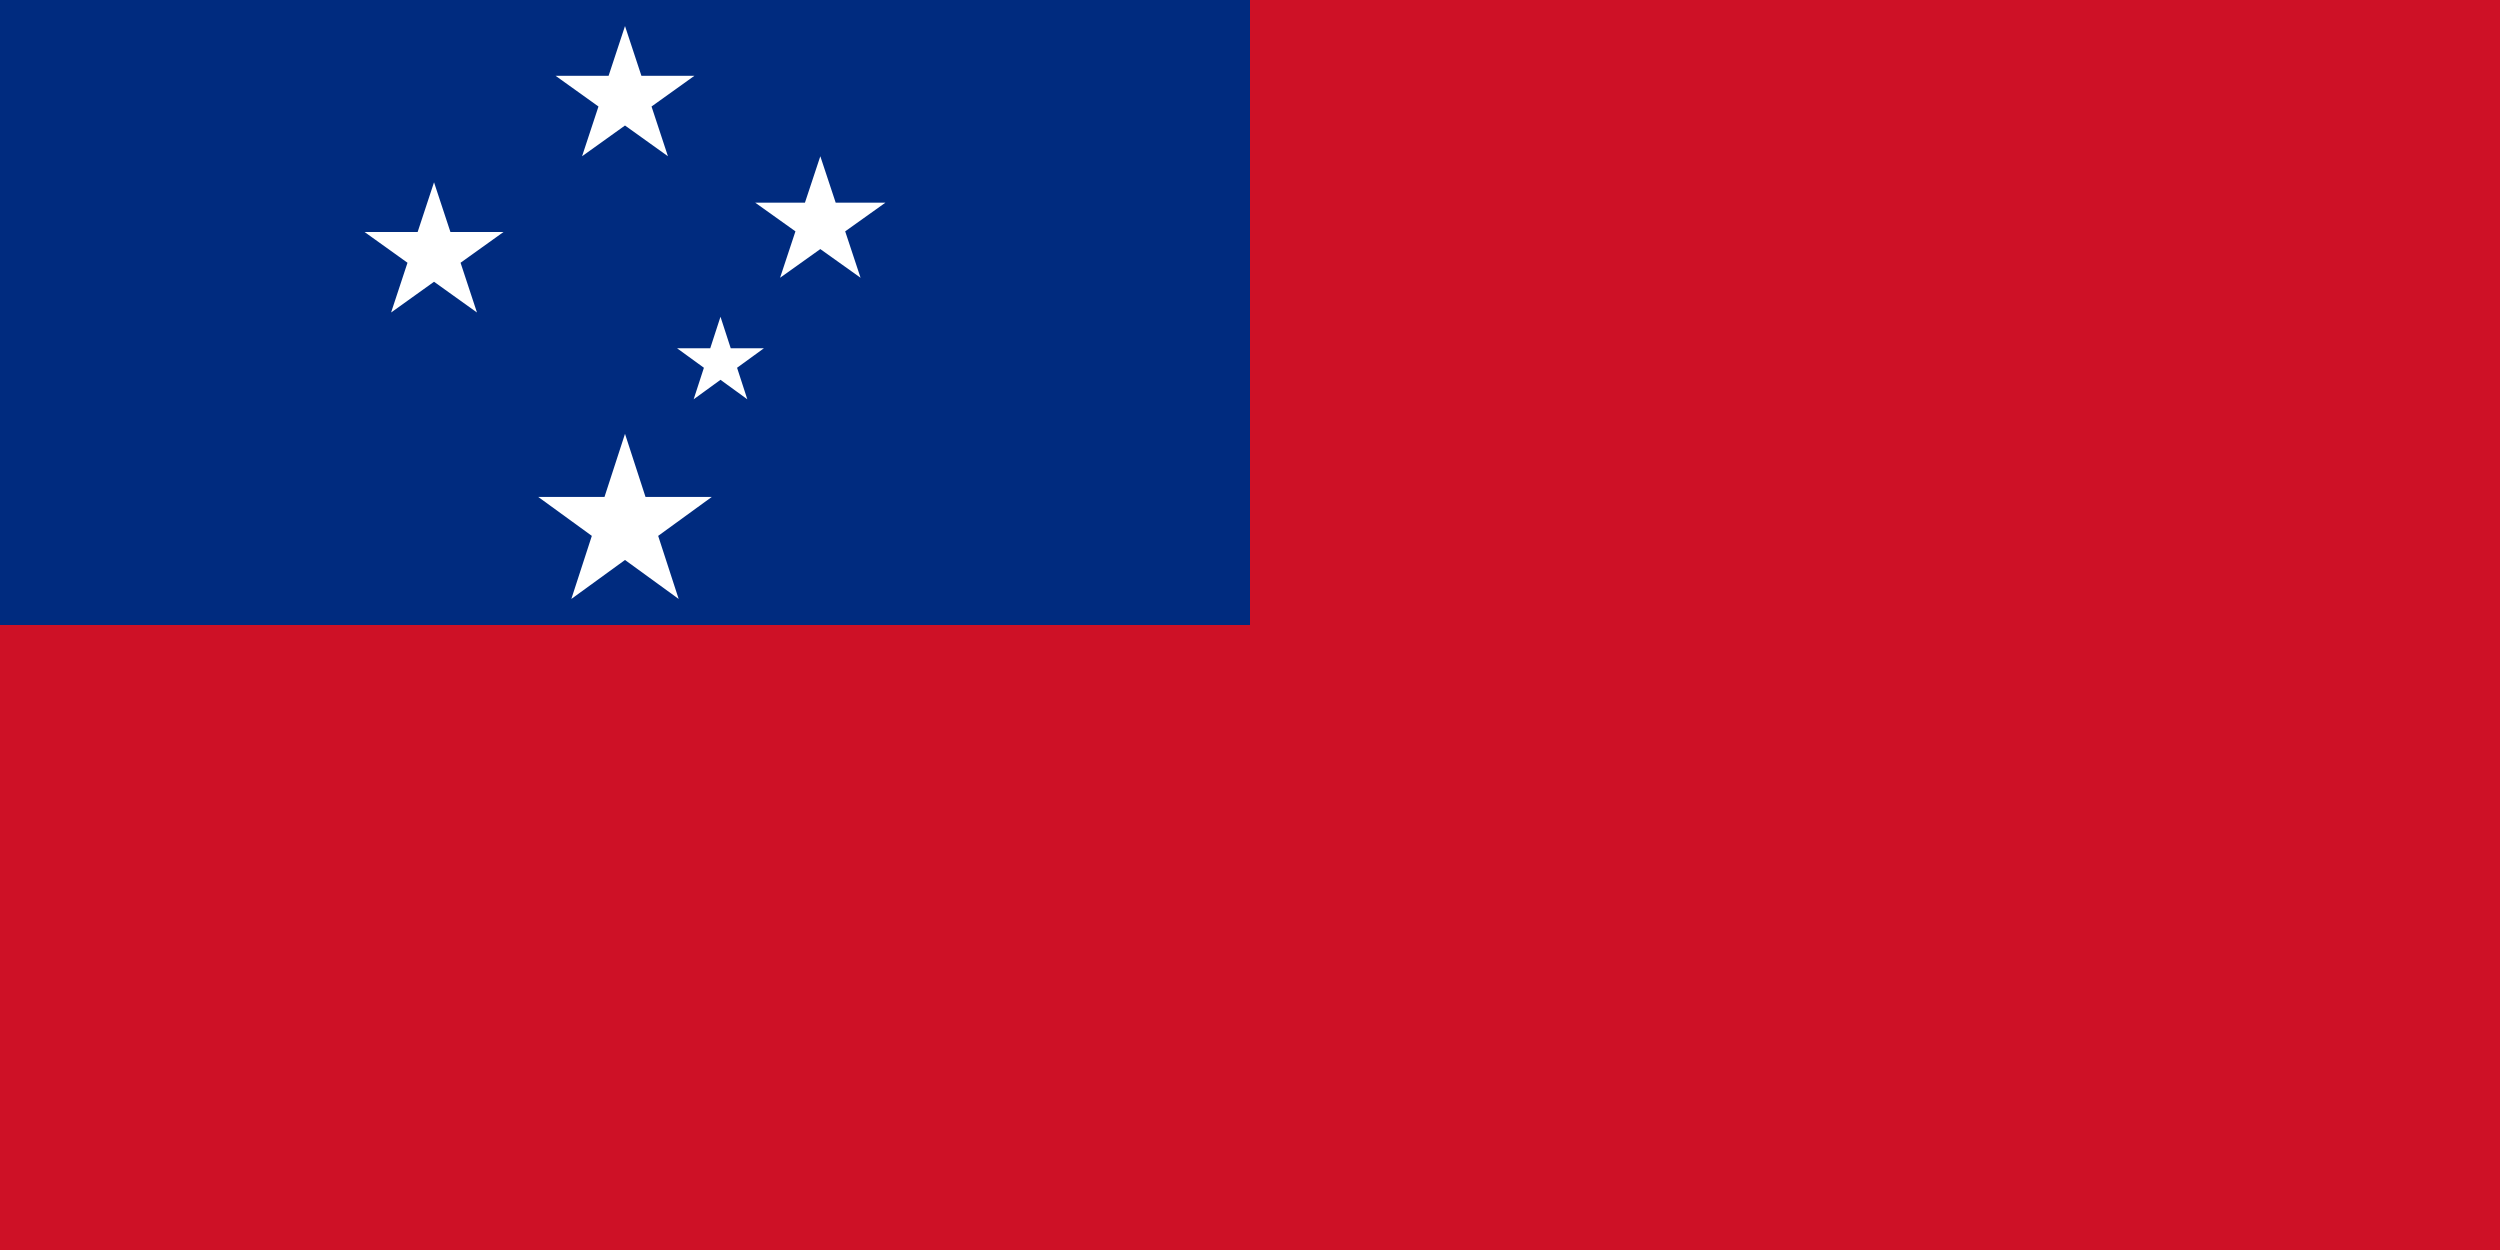 <?xml version="1.0" encoding="UTF-8"?>
<svg version="1.0" xmlns="http://www.w3.org/2000/svg" viewBox="0 0 2880 1440" xmlns:xlink="http://www.w3.org/1999/xlink" width="2880" height="1440">
	<rect width="2880" height="1440" fill="#ce1126"/>
	<rect width="1440" height="720" fill="#002b7f"/>
	<polygon points="0,-1 .588,.809 -.951,-.309 .951,-.309 -.588,.809" transform="translate(720,604.935) scale(105.146)" fill="#fff"/>
	<polygon id="p" points="0,-1 .588,.809 -.951,-.309 .951,-.309 -.588,.809" transform="translate(500,292.918) scale(84.117,82.918)" fill="#fff"/>
	<polygon points="0,-1 .588,.809 -.951,-.309 .951,-.309 -.588,.809" transform="translate(945,257.39) scale(78.86,77.39)" fill="#fff"/>
	<use xlink:href="#p" x="220" y="-180"/>
	<polygon points="0,-1 .588,.809 -.951,-.309 .951,-.309 -.588,.809" transform="translate(830,417.467) scale(52.573)" fill="#fff"/>
</svg>